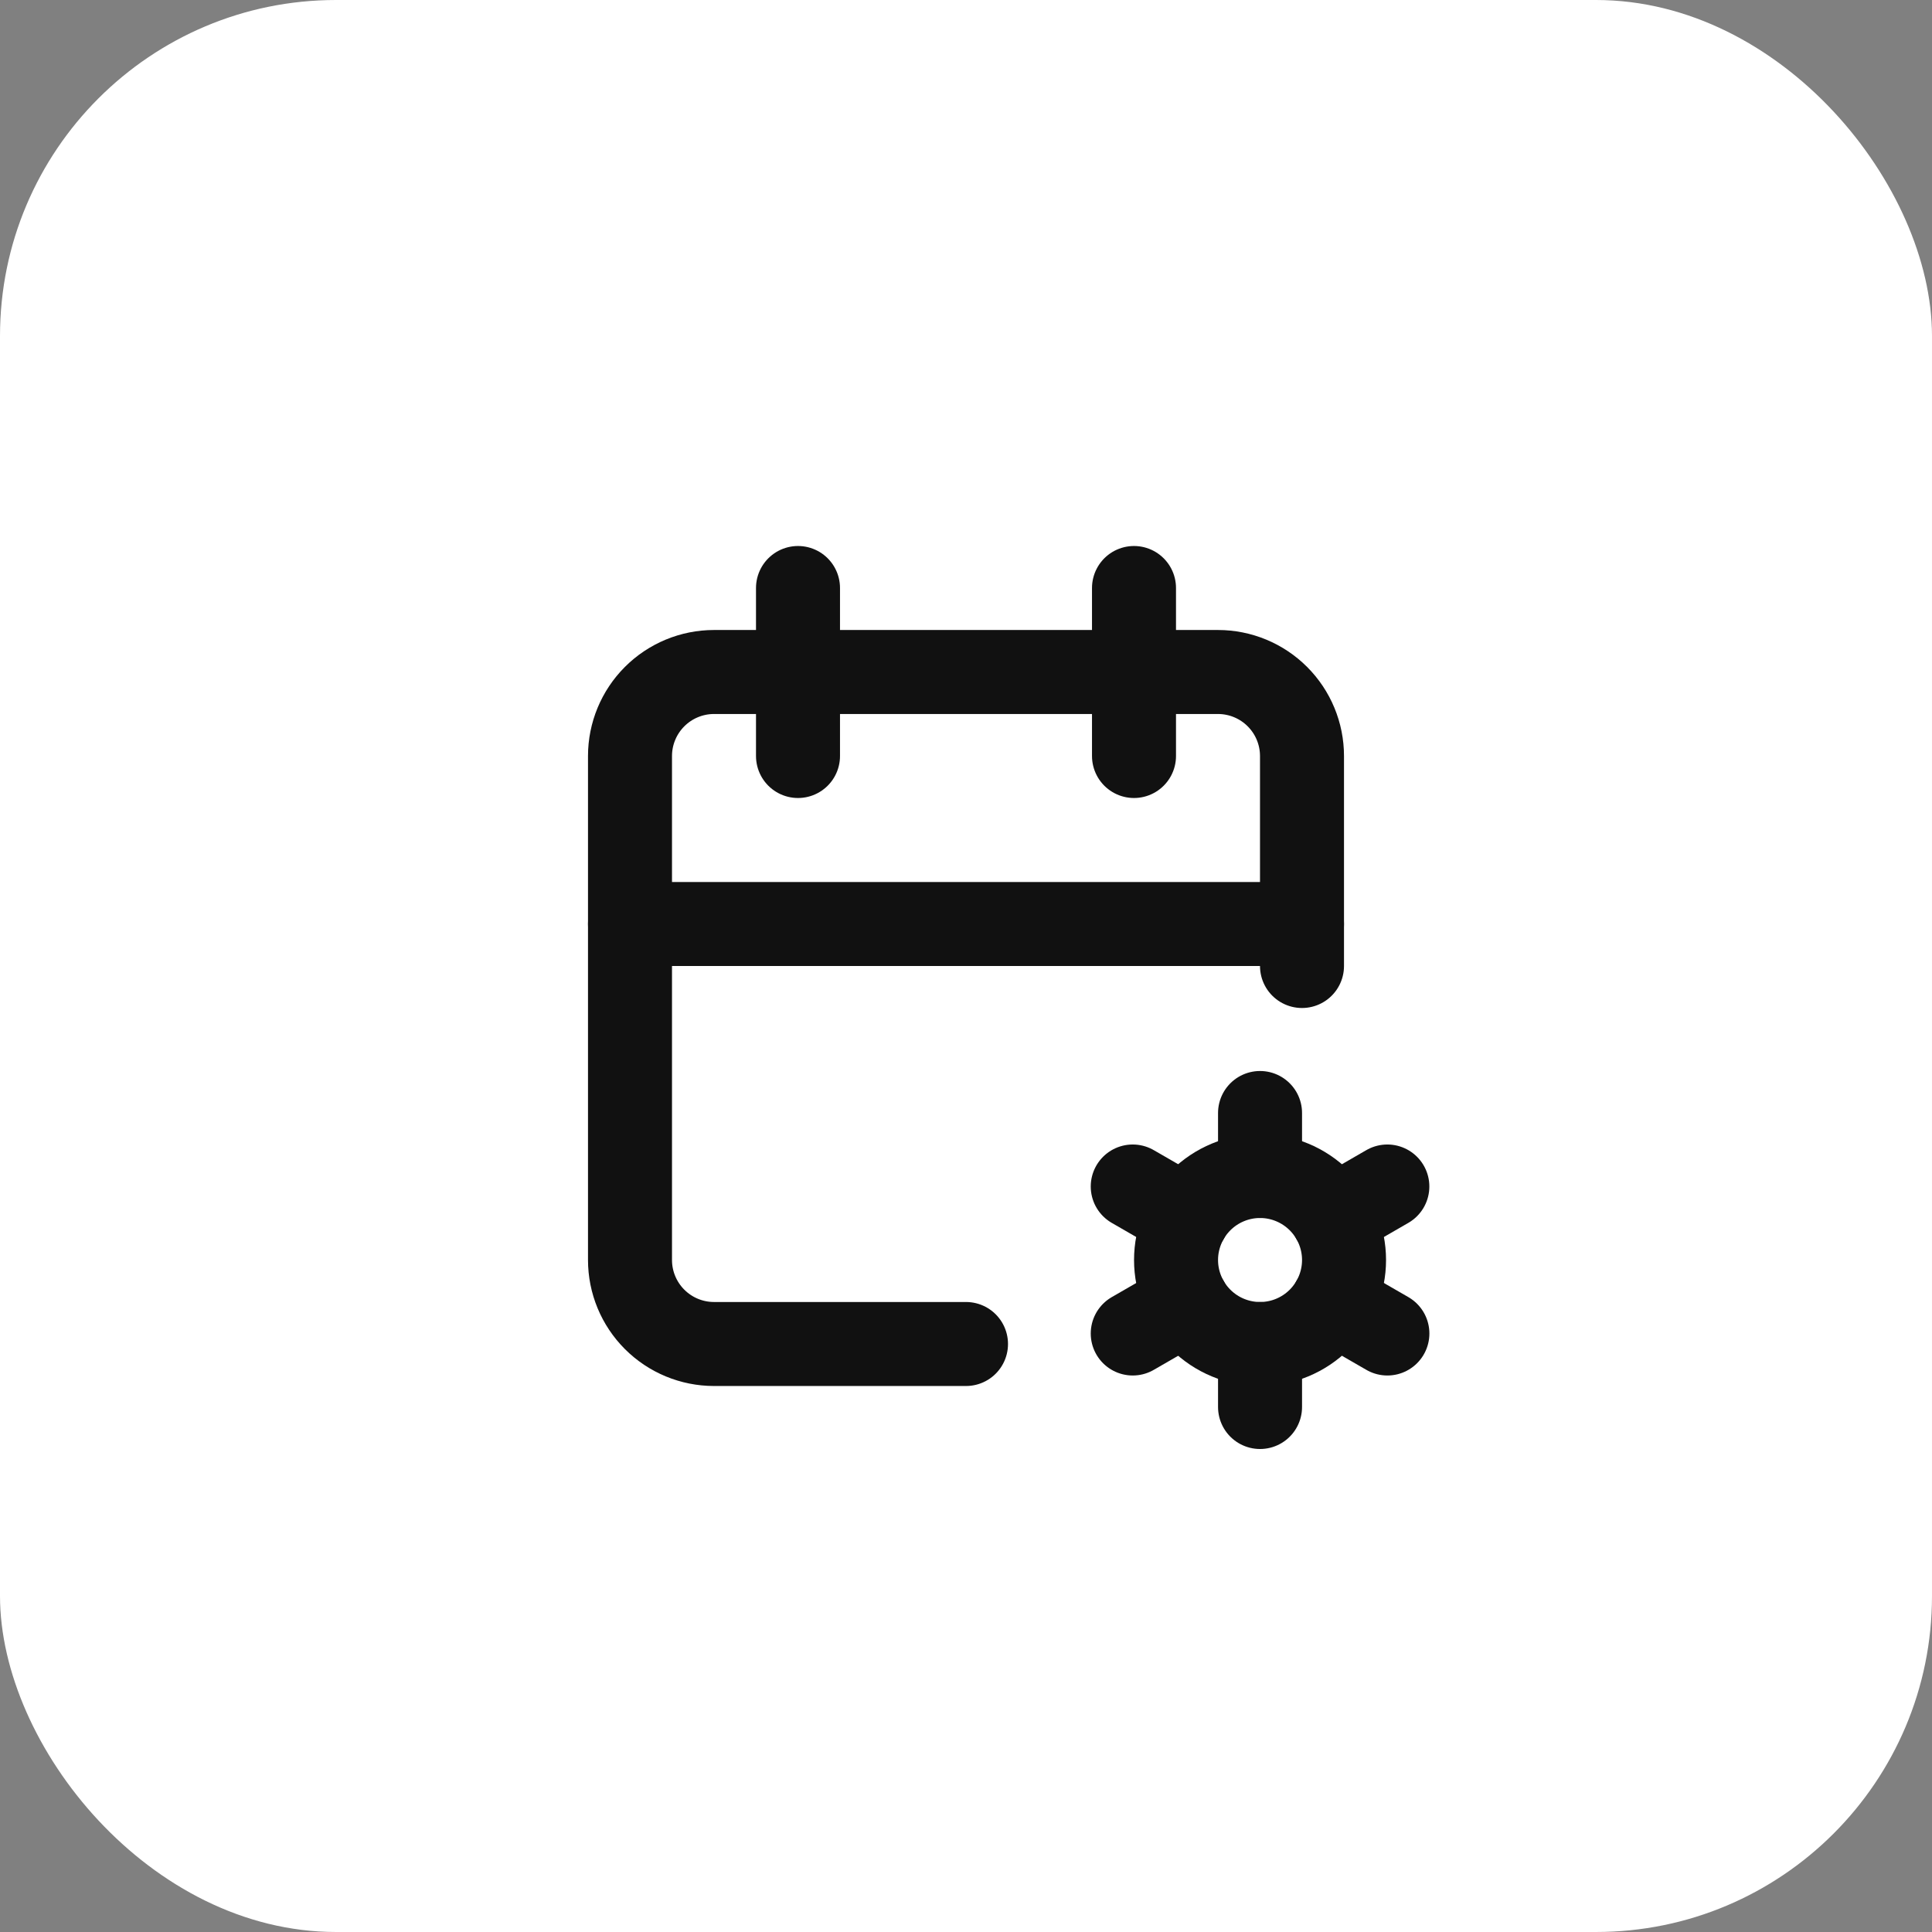 <svg xmlns="http://www.w3.org/2000/svg" width="46" height="46" viewBox="0 0 46 46" fill="none"><rect x="0" y="0" width="46" height="46" fill="#808080" stroke="none"/><rect width="46" height="46" rx="8" fill="white"></rect><g clip-path="url(#clip0_36_296)"><path d="M23 32H17C16.47 32 15.961 31.789 15.586 31.414C15.211 31.039 15 30.53 15 30V18C15 17.47 15.211 16.961 15.586 16.586C15.961 16.211 16.47 16 17 16H29C29.53 16 30.039 16.211 30.414 16.586C30.789 16.961 31 17.47 31 18V23" stroke="#111111" stroke-width="2" stroke-linecap="round" stroke-linejoin="round"></path><path d="M27 14V18" stroke="#111111" stroke-width="2" stroke-linecap="round" stroke-linejoin="round"></path><path d="M19 14V18" stroke="#111111" stroke-width="2" stroke-linecap="round" stroke-linejoin="round"></path><path d="M15 22H31" stroke="#111111" stroke-width="2" stroke-linecap="round" stroke-linejoin="round"></path><path d="M28.001 30C28.001 30.53 28.212 31.039 28.587 31.414C28.962 31.789 29.471 32 30.001 32C30.531 32 31.04 31.789 31.415 31.414C31.79 31.039 32.001 30.53 32.001 30C32.001 29.47 31.79 28.961 31.415 28.586C31.04 28.211 30.531 28 30.001 28C29.471 28 28.962 28.211 28.587 28.586C28.212 28.961 28.001 29.47 28.001 30Z" stroke="#111111" stroke-width="2" stroke-linecap="round" stroke-linejoin="round"></path><path d="M30.001 26.5V28" stroke="#111111" stroke-width="2" stroke-linecap="round" stroke-linejoin="round"></path><path d="M30.001 32V33.5" stroke="#111111" stroke-width="2" stroke-linecap="round" stroke-linejoin="round"></path><path d="M33.032 28.25L31.733 29" stroke="#111111" stroke-width="2" stroke-linecap="round" stroke-linejoin="round"></path><path d="M28.27 31L26.97 31.75" stroke="#111111" stroke-width="2" stroke-linecap="round" stroke-linejoin="round"></path><path d="M26.97 28.25L28.27 29" stroke="#111111" stroke-width="2" stroke-linecap="round" stroke-linejoin="round"></path><path d="M31.733 31L33.033 31.75" stroke="#111111" stroke-width="2" stroke-linecap="round" stroke-linejoin="round"></path></g><defs><clipPath id="clip0_36_296"><rect width="24" height="24" fill="white" transform="translate(11 11)"></rect></clipPath></defs></svg>